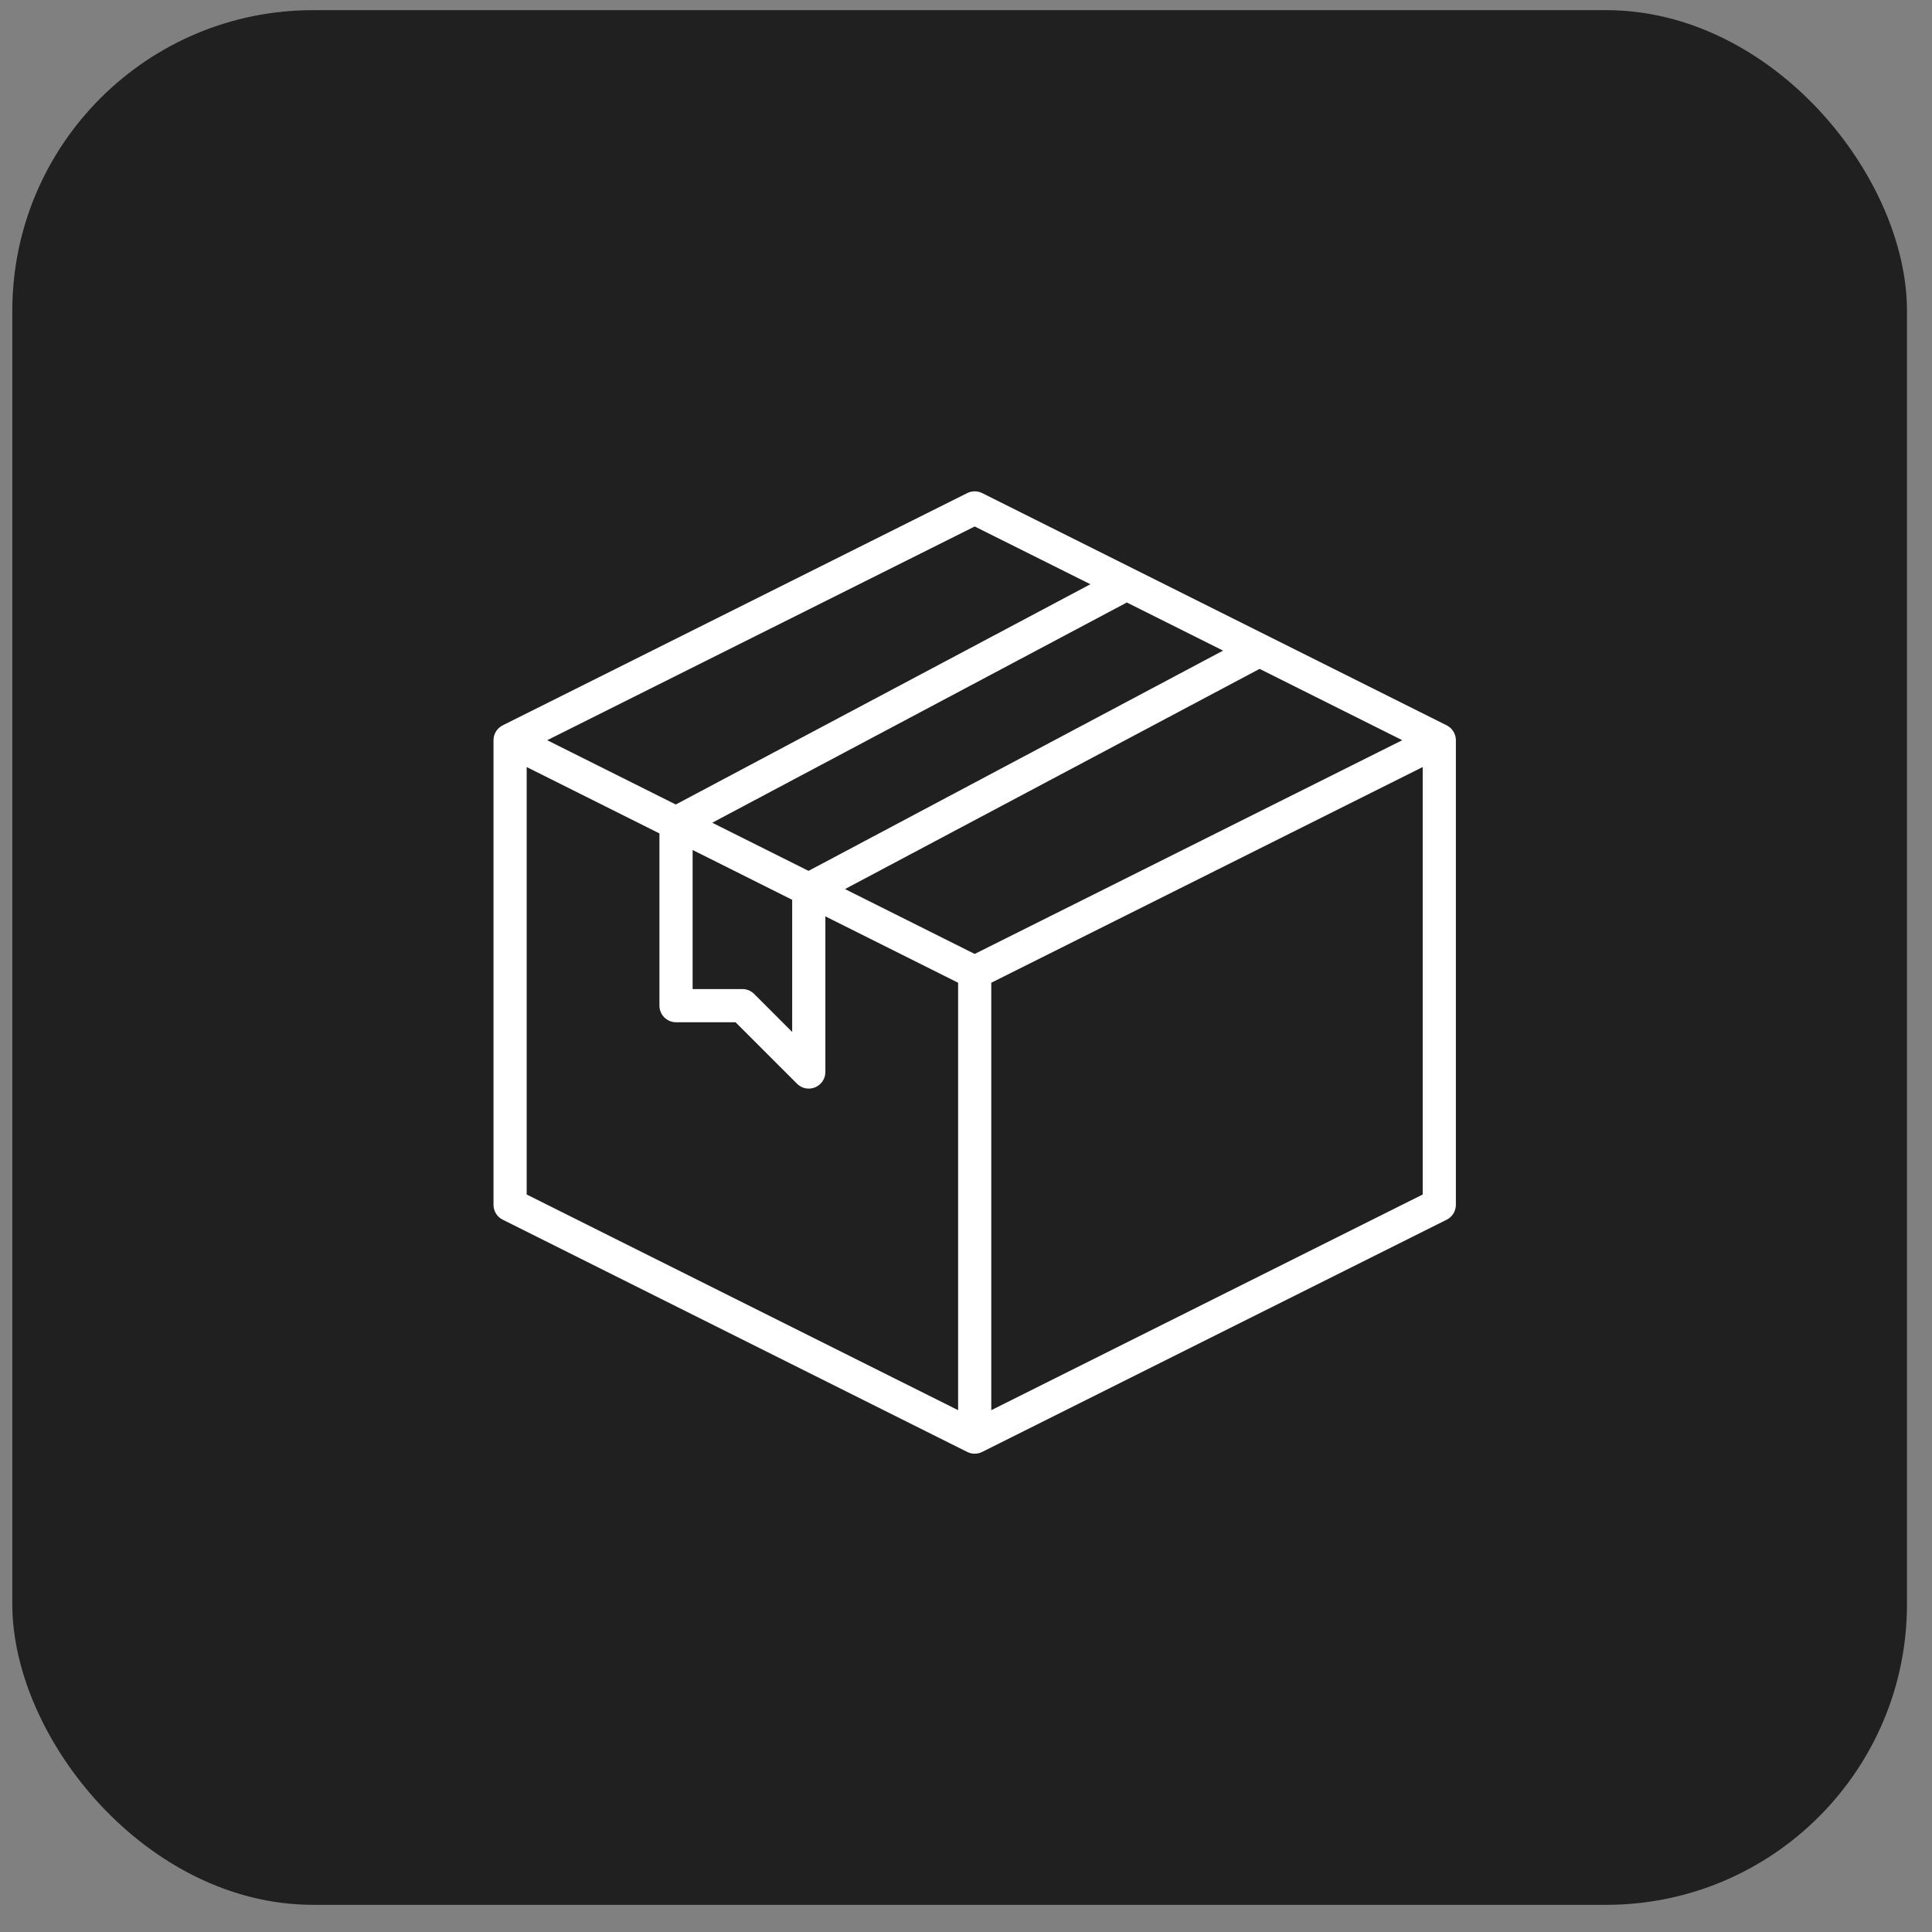 <?xml version="1.0" encoding="UTF-8"?> <svg xmlns="http://www.w3.org/2000/svg" width="62" height="62" viewBox="0 0 62 62" fill="none"><rect x="0" y="0" width="62" height="62" fill="#808080" stroke="none"/><rect x="0.395" y="0.326" width="60.802" height="60.802" rx="9.651" fill="#202020"></rect><path d="M46.426 23.277L31.517 15.823C31.443 15.787 31.362 15.767 31.279 15.767C31.196 15.767 31.115 15.787 31.041 15.823L16.132 23.277C16.043 23.322 15.969 23.39 15.917 23.474C15.865 23.558 15.837 23.655 15.837 23.754V38.662C15.837 38.761 15.864 38.859 15.916 38.943C15.968 39.028 16.043 39.096 16.132 39.141L31.041 46.595C31.115 46.632 31.196 46.651 31.279 46.651C31.362 46.651 31.443 46.632 31.517 46.595L46.426 39.141C46.515 39.096 46.59 39.028 46.642 38.943C46.694 38.859 46.721 38.761 46.721 38.662V23.754C46.721 23.655 46.693 23.558 46.641 23.474C46.589 23.39 46.515 23.322 46.426 23.277ZM31.279 30.613L27.117 28.531L40.421 21.465L45 23.754L31.279 30.613ZM22.857 26.402L36.161 19.335L39.25 20.879L25.947 27.947L22.857 26.402ZM22.227 27.277L25.422 28.875V33.117L24.201 31.896C24.101 31.796 23.965 31.74 23.824 31.74H22.227V27.277ZM31.279 16.895L34.992 18.749L21.687 25.817L17.56 23.754L31.279 16.895ZM16.902 24.615L21.162 26.745V32.273C21.162 32.414 21.218 32.549 21.318 32.649C21.418 32.749 21.553 32.805 21.694 32.805H23.604L25.578 34.779C25.652 34.853 25.747 34.904 25.85 34.925C25.954 34.945 26.061 34.934 26.158 34.894C26.255 34.854 26.338 34.786 26.397 34.698C26.456 34.611 26.487 34.508 26.487 34.402V29.407L30.747 31.537V45.254L16.902 38.333V24.615ZM31.811 45.254V31.537L45.656 24.615V38.333L31.811 45.254Z" fill="white"></path></svg> 
